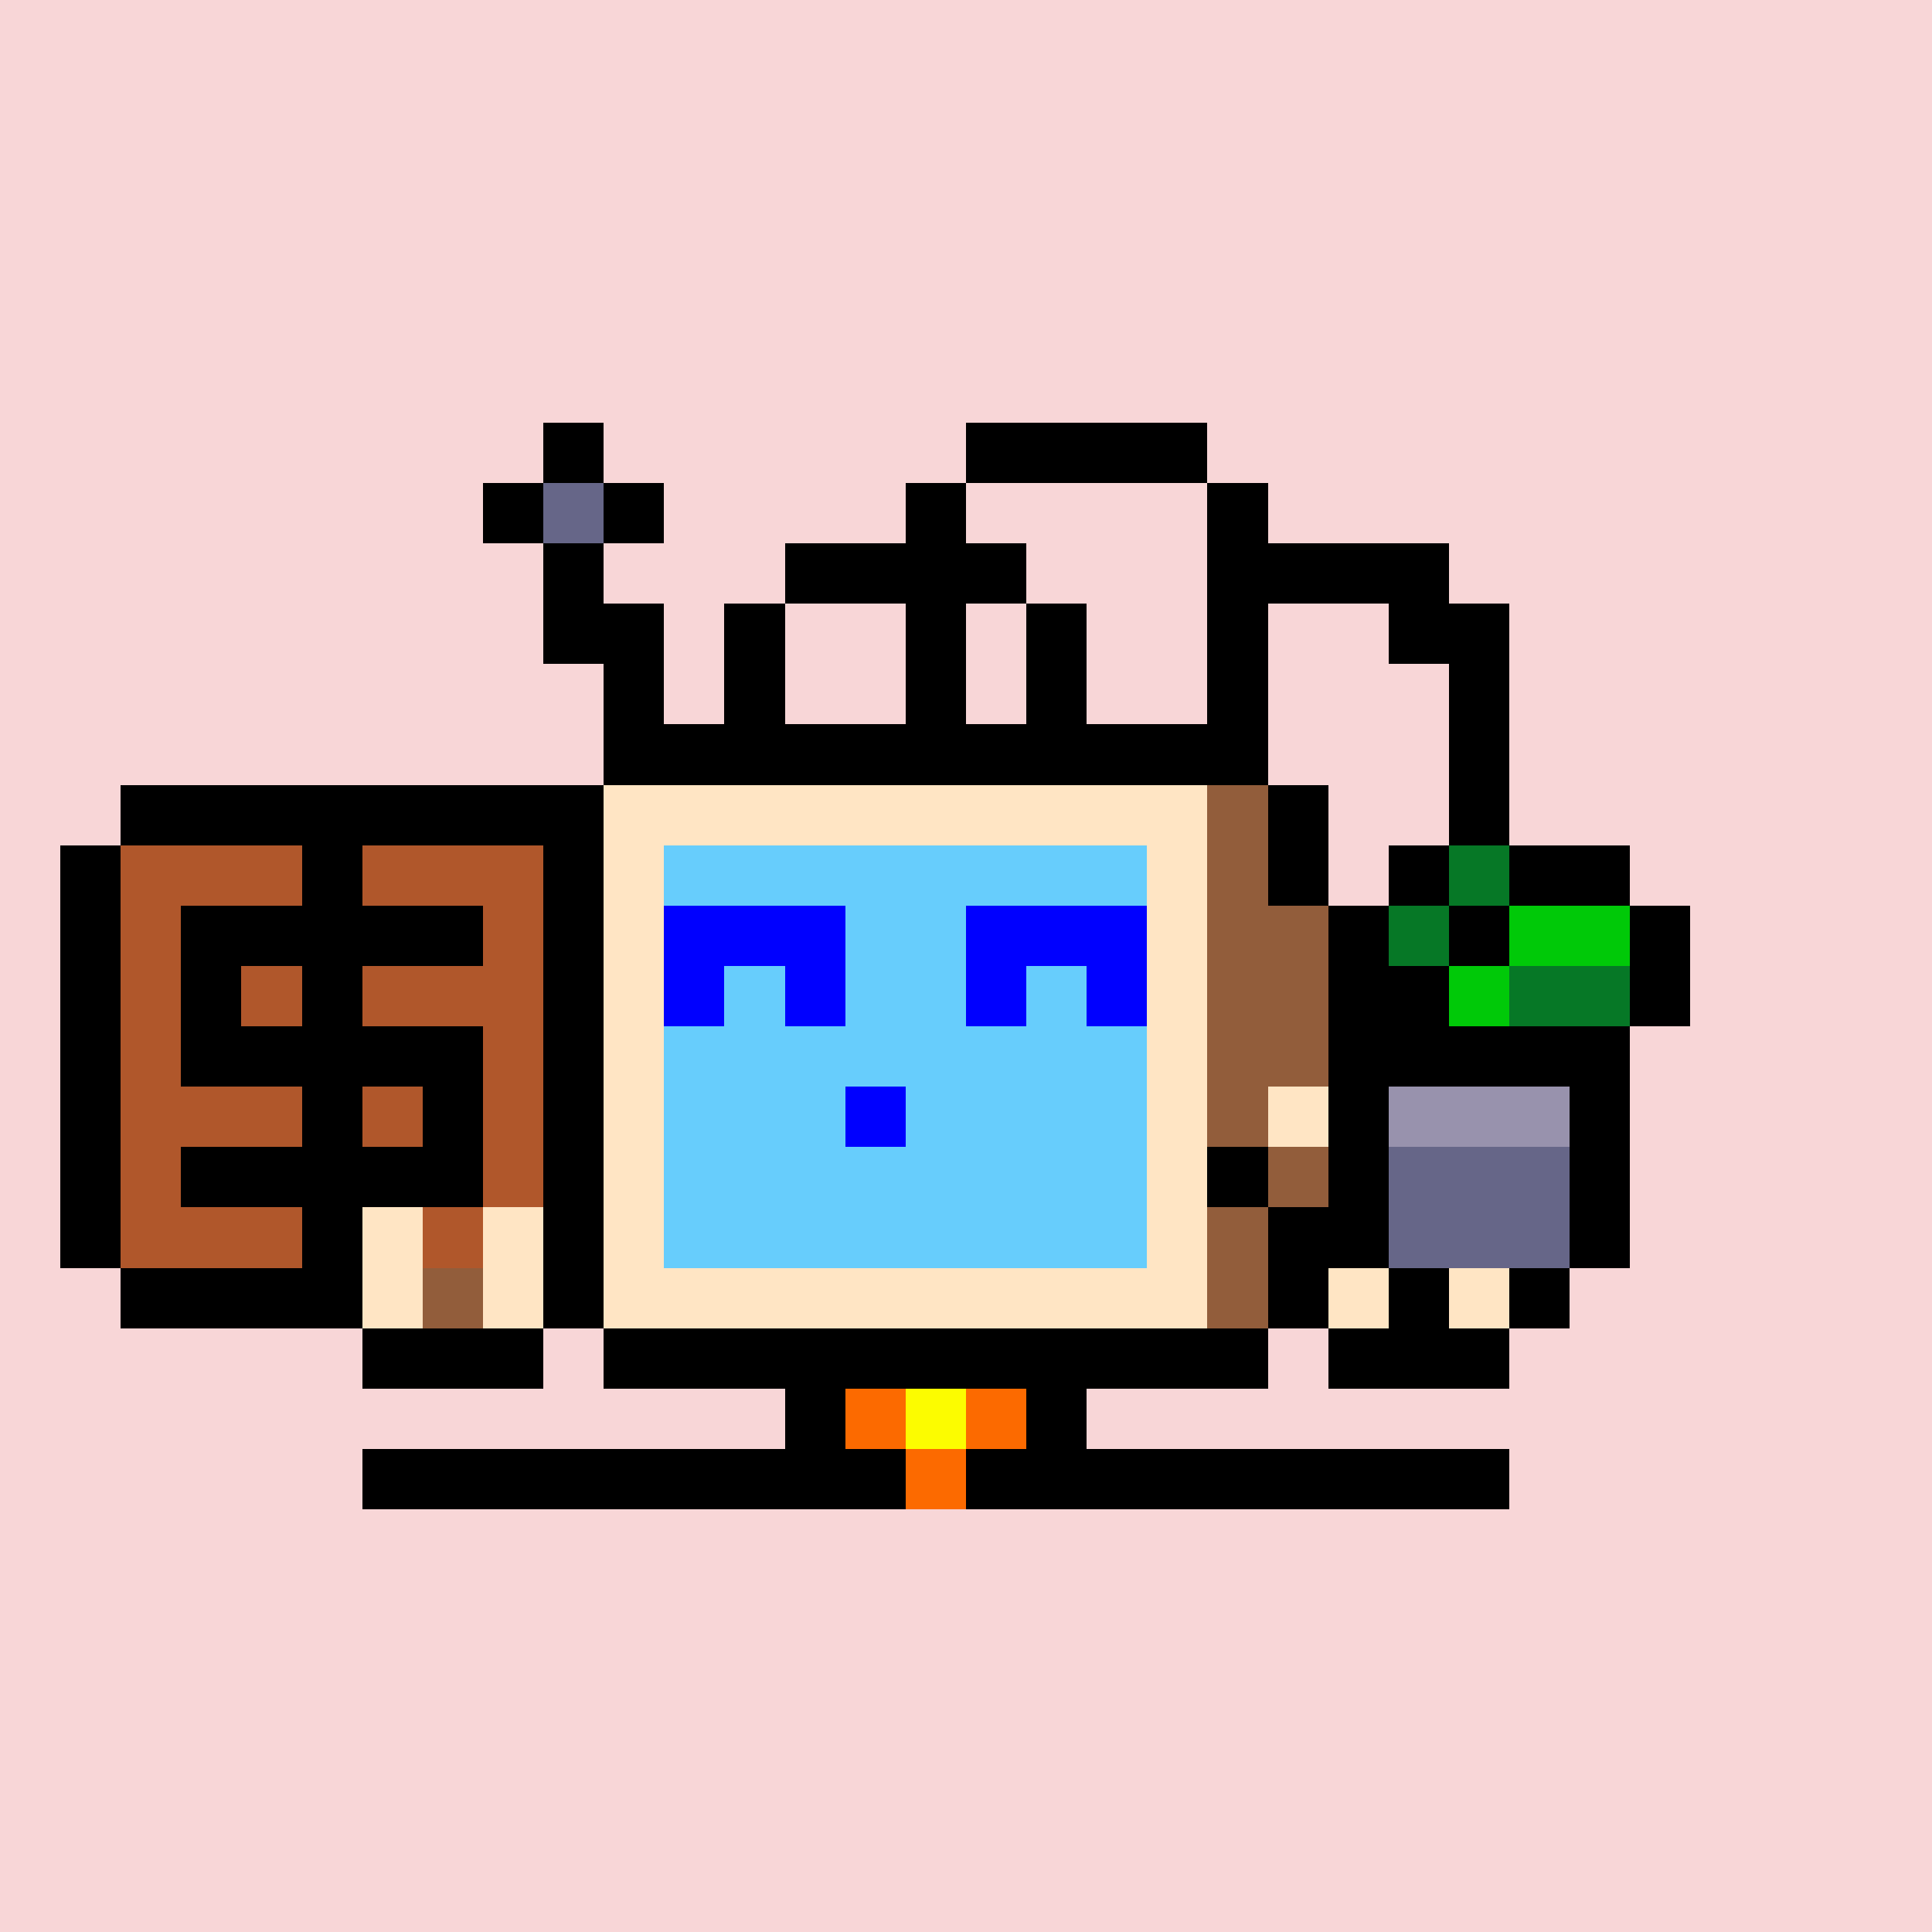 <svg xmlns="http://www.w3.org/2000/svg" viewBox="0 0 32 32" shape-rendering="crispEdges" width="512" height="512" id="308" seed="99676704007810356709104003924577591004343795259305019735601091991324779548539"><rect id="bg" width="100%" height="100%" fill="#f8d6d7"/><g id="Legs"><rect width="1" height="1" x="12" y="22" fill="#000000"/><rect width="5" height="1" x="13" y="22" fill="#925d3b"/><rect width="1" height="1" x="18" y="22" fill="#000000"/><rect width="1" height="1" x="13" y="23" fill="#000000"/><rect width="1" height="1" x="14" y="23" fill="#fc6a00"/><rect width="1" height="1" x="15" y="23" fill="#fcfc00"/><rect width="1" height="1" x="16" y="23" fill="#fc6a00"/><rect width="1" height="1" x="17" y="23" fill="#000000"/><rect width="9" height="1" x="6" y="24" fill="#000000"/><rect width="1" height="1" x="15" y="24" fill="#fc6a00"/><rect width="9" height="1" x="16" y="24" fill="#000000"/></g><g id="Head"><rect width="1" height="1" x="9" y="7" fill="#000000"/><rect width="4" height="1" x="16" y="7" fill="#000000"/><rect width="1" height="1" x="8" y="8" fill="#000000"/><rect width="1" height="1" x="9" y="8" fill="#666688"/><rect width="1" height="1" x="10" y="8" fill="#000000"/><rect width="1" height="1" x="15" y="8" fill="#000000"/><rect width="1" height="1" x="20" y="8" fill="#000000"/><rect width="1" height="1" x="9" y="9" fill="#000000"/><rect width="4" height="1" x="13" y="9" fill="#000000"/><rect width="4" height="1" x="20" y="9" fill="#000000"/><rect width="2" height="1" x="9" y="10" fill="#000000"/><rect width="1" height="1" x="12" y="10" fill="#000000"/><rect width="1" height="1" x="15" y="10" fill="#000000"/><rect width="1" height="1" x="17" y="10" fill="#000000"/><rect width="1" height="1" x="20" y="10" fill="#000000"/><rect width="2" height="1" x="23" y="10" fill="#000000"/><rect width="1" height="1" x="10" y="11" fill="#000000"/><rect width="1" height="1" x="12" y="11" fill="#000000"/><rect width="1" height="1" x="15" y="11" fill="#000000"/><rect width="1" height="1" x="17" y="11" fill="#000000"/><rect width="1" height="1" x="20" y="11" fill="#000000"/><rect width="1" height="1" x="24" y="11" fill="#000000"/><rect width="11" height="1" x="10" y="12" fill="#000000"/><rect width="1" height="1" x="24" y="12" fill="#000000"/><rect width="1" height="1" x="9" y="13" fill="#000000"/><rect width="10" height="1" x="10" y="13" fill="#ffe5c4"/><rect width="1" height="1" x="20" y="13" fill="#925d3b"/><rect width="1" height="1" x="21" y="13" fill="#000000"/><rect width="1" height="1" x="24" y="13" fill="#000000"/><rect width="1" height="1" x="9" y="14" fill="#000000"/><rect width="1" height="1" x="10" y="14" fill="#ffe5c4"/><rect width="8" height="1" x="11" y="14" fill="#000000"/><rect width="1" height="1" x="19" y="14" fill="#ffe5c4"/><rect width="1" height="1" x="20" y="14" fill="#925d3b"/><rect width="1" height="1" x="21" y="14" fill="#000000"/><rect width="1" height="1" x="23" y="14" fill="#000000"/><rect width="1" height="1" x="9" y="15" fill="#000000"/><rect width="1" height="1" x="10" y="15" fill="#ffe5c4"/><rect width="8" height="1" x="11" y="15" fill="#000000"/><rect width="1" height="1" x="19" y="15" fill="#ffe5c4"/><rect width="2" height="1" x="20" y="15" fill="#925d3b"/><rect width="1" height="1" x="22" y="15" fill="#000000"/><rect width="1" height="1" x="9" y="16" fill="#000000"/><rect width="1" height="1" x="10" y="16" fill="#ffe5c4"/><rect width="8" height="1" x="11" y="16" fill="#000000"/><rect width="1" height="1" x="19" y="16" fill="#ffe5c4"/><rect width="2" height="1" x="20" y="16" fill="#925d3b"/><rect width="1" height="1" x="22" y="16" fill="#000000"/><rect width="1" height="1" x="9" y="17" fill="#000000"/><rect width="1" height="1" x="10" y="17" fill="#ffe5c4"/><rect width="8" height="1" x="11" y="17" fill="#000000"/><rect width="1" height="1" x="19" y="17" fill="#ffe5c4"/><rect width="2" height="1" x="20" y="17" fill="#925d3b"/><rect width="1" height="1" x="22" y="17" fill="#000000"/><rect width="1" height="1" x="9" y="18" fill="#000000"/><rect width="1" height="1" x="10" y="18" fill="#ffe5c4"/><rect width="8" height="1" x="11" y="18" fill="#000000"/><rect width="1" height="1" x="19" y="18" fill="#ffe5c4"/><rect width="2" height="1" x="20" y="18" fill="#925d3b"/><rect width="1" height="1" x="22" y="18" fill="#000000"/><rect width="1" height="1" x="9" y="19" fill="#000000"/><rect width="1" height="1" x="10" y="19" fill="#ffe5c4"/><rect width="8" height="1" x="11" y="19" fill="#000000"/><rect width="1" height="1" x="19" y="19" fill="#ffe5c4"/><rect width="2" height="1" x="20" y="19" fill="#925d3b"/><rect width="1" height="1" x="22" y="19" fill="#000000"/><rect width="1" height="1" x="9" y="20" fill="#000000"/><rect width="1" height="1" x="10" y="20" fill="#ffe5c4"/><rect width="8" height="1" x="11" y="20" fill="#000000"/><rect width="1" height="1" x="19" y="20" fill="#ffe5c4"/><rect width="1" height="1" x="20" y="20" fill="#925d3b"/><rect width="1" height="1" x="21" y="20" fill="#000000"/><rect width="1" height="1" x="9" y="21" fill="#000000"/><rect width="10" height="1" x="10" y="21" fill="#ffe5c4"/><rect width="1" height="1" x="20" y="21" fill="#925d3b"/><rect width="1" height="1" x="21" y="21" fill="#000000"/><rect width="11" height="1" x="10" y="22" fill="#000000"/></g><g id="Face"><rect width="8" height="1" x="11" y="14" fill="#67cdfc"/><rect width="3" height="1" x="11" y="15" fill="#0000ff"/><rect width="2" height="1" x="14" y="15" fill="#67cdfc"/><rect width="3" height="1" x="16" y="15" fill="#0000ff"/><rect width="1" height="1" x="11" y="16" fill="#0000ff"/><rect width="1" height="1" x="12" y="16" fill="#67cdfc"/><rect width="1" height="1" x="13" y="16" fill="#0000ff"/><rect width="2" height="1" x="14" y="16" fill="#67cdfc"/><rect width="1" height="1" x="16" y="16" fill="#0000ff"/><rect width="1" height="1" x="17" y="16" fill="#67cdfc"/><rect width="1" height="1" x="18" y="16" fill="#0000ff"/><rect width="8" height="1" x="11" y="17" fill="#67cdfc"/><rect width="3" height="1" x="11" y="18" fill="#67cdfc"/><rect width="1" height="1" x="14" y="18" fill="#0000ff"/><rect width="4" height="1" x="15" y="18" fill="#67cdfc"/><rect width="8" height="1" x="11" y="19" fill="#67cdfc"/><rect width="8" height="1" x="11" y="20" fill="#67cdfc"/></g><g id="Hands"><rect width="7" height="1" x="2" y="13" fill="#000000"/><rect width="1" height="1" x="24" y="13" fill="#000000"/><rect width="1" height="1" x="1" y="14" fill="#000000"/><rect width="3" height="1" x="2" y="14" fill="#b0572b"/><rect width="1" height="1" x="5" y="14" fill="#000000"/><rect width="3" height="1" x="6" y="14" fill="#b0572b"/><rect width="1" height="1" x="23" y="14" fill="#000000"/><rect width="1" height="1" x="24" y="14" fill="#067826"/><rect width="2" height="1" x="25" y="14" fill="#000000"/><rect width="1" height="1" x="1" y="15" fill="#000000"/><rect width="1" height="1" x="2" y="15" fill="#b0572b"/><rect width="5" height="1" x="3" y="15" fill="#000000"/><rect width="1" height="1" x="8" y="15" fill="#b0572b"/><rect width="1" height="1" x="23" y="15" fill="#067826"/><rect width="1" height="1" x="24" y="15" fill="#000000"/><rect width="2" height="1" x="25" y="15" fill="#00c908"/><rect width="1" height="1" x="27" y="15" fill="#000000"/><rect width="1" height="1" x="1" y="16" fill="#000000"/><rect width="1" height="1" x="2" y="16" fill="#b0572b"/><rect width="1" height="1" x="3" y="16" fill="#000000"/><rect width="1" height="1" x="4" y="16" fill="#b0572b"/><rect width="1" height="1" x="5" y="16" fill="#000000"/><rect width="3" height="1" x="6" y="16" fill="#b0572b"/><rect width="1" height="1" x="23" y="16" fill="#000000"/><rect width="1" height="1" x="24" y="16" fill="#00c908"/><rect width="2" height="1" x="25" y="16" fill="#067826"/><rect width="1" height="1" x="27" y="16" fill="#000000"/><rect width="1" height="1" x="1" y="17" fill="#000000"/><rect width="1" height="1" x="2" y="17" fill="#b0572b"/><rect width="5" height="1" x="3" y="17" fill="#000000"/><rect width="1" height="1" x="8" y="17" fill="#b0572b"/><rect width="1" height="1" x="21" y="17" fill="#925d3b"/><rect width="5" height="1" x="22" y="17" fill="#000000"/><rect width="1" height="1" x="1" y="18" fill="#000000"/><rect width="3" height="1" x="2" y="18" fill="#b0572b"/><rect width="1" height="1" x="5" y="18" fill="#000000"/><rect width="1" height="1" x="6" y="18" fill="#b0572b"/><rect width="1" height="1" x="7" y="18" fill="#000000"/><rect width="1" height="1" x="8" y="18" fill="#b0572b"/><rect width="1" height="1" x="20" y="18" fill="#925d3b"/><rect width="1" height="1" x="21" y="18" fill="#ffe5c4"/><rect width="1" height="1" x="22" y="18" fill="#000000"/><rect width="3" height="1" x="23" y="18" fill="#9892ad"/><rect width="1" height="1" x="26" y="18" fill="#000000"/><rect width="1" height="1" x="1" y="19" fill="#000000"/><rect width="1" height="1" x="2" y="19" fill="#b0572b"/><rect width="5" height="1" x="3" y="19" fill="#000000"/><rect width="1" height="1" x="8" y="19" fill="#b0572b"/><rect width="1" height="1" x="20" y="19" fill="#000000"/><rect width="1" height="1" x="21" y="19" fill="#925d3b"/><rect width="1" height="1" x="22" y="19" fill="#000000"/><rect width="3" height="1" x="23" y="19" fill="#666688"/><rect width="1" height="1" x="26" y="19" fill="#000000"/><rect width="1" height="1" x="1" y="20" fill="#000000"/><rect width="3" height="1" x="2" y="20" fill="#b0572b"/><rect width="1" height="1" x="5" y="20" fill="#000000"/><rect width="1" height="1" x="6" y="20" fill="#ffe5c4"/><rect width="1" height="1" x="7" y="20" fill="#b0572b"/><rect width="1" height="1" x="8" y="20" fill="#ffe5c4"/><rect width="2" height="1" x="21" y="20" fill="#000000"/><rect width="3" height="1" x="23" y="20" fill="#666688"/><rect width="1" height="1" x="26" y="20" fill="#000000"/><rect width="4" height="1" x="2" y="21" fill="#000000"/><rect width="1" height="1" x="6" y="21" fill="#ffe5c4"/><rect width="1" height="1" x="7" y="21" fill="#925d3b"/><rect width="1" height="1" x="8" y="21" fill="#ffe5c4"/><rect width="1" height="1" x="21" y="21" fill="#000000"/><rect width="1" height="1" x="22" y="21" fill="#ffe5c4"/><rect width="1" height="1" x="23" y="21" fill="#000000"/><rect width="1" height="1" x="24" y="21" fill="#ffe5c4"/><rect width="1" height="1" x="25" y="21" fill="#000000"/><rect width="3" height="1" x="6" y="22" fill="#000000"/><rect width="3" height="1" x="22" y="22" fill="#000000"/></g></svg>